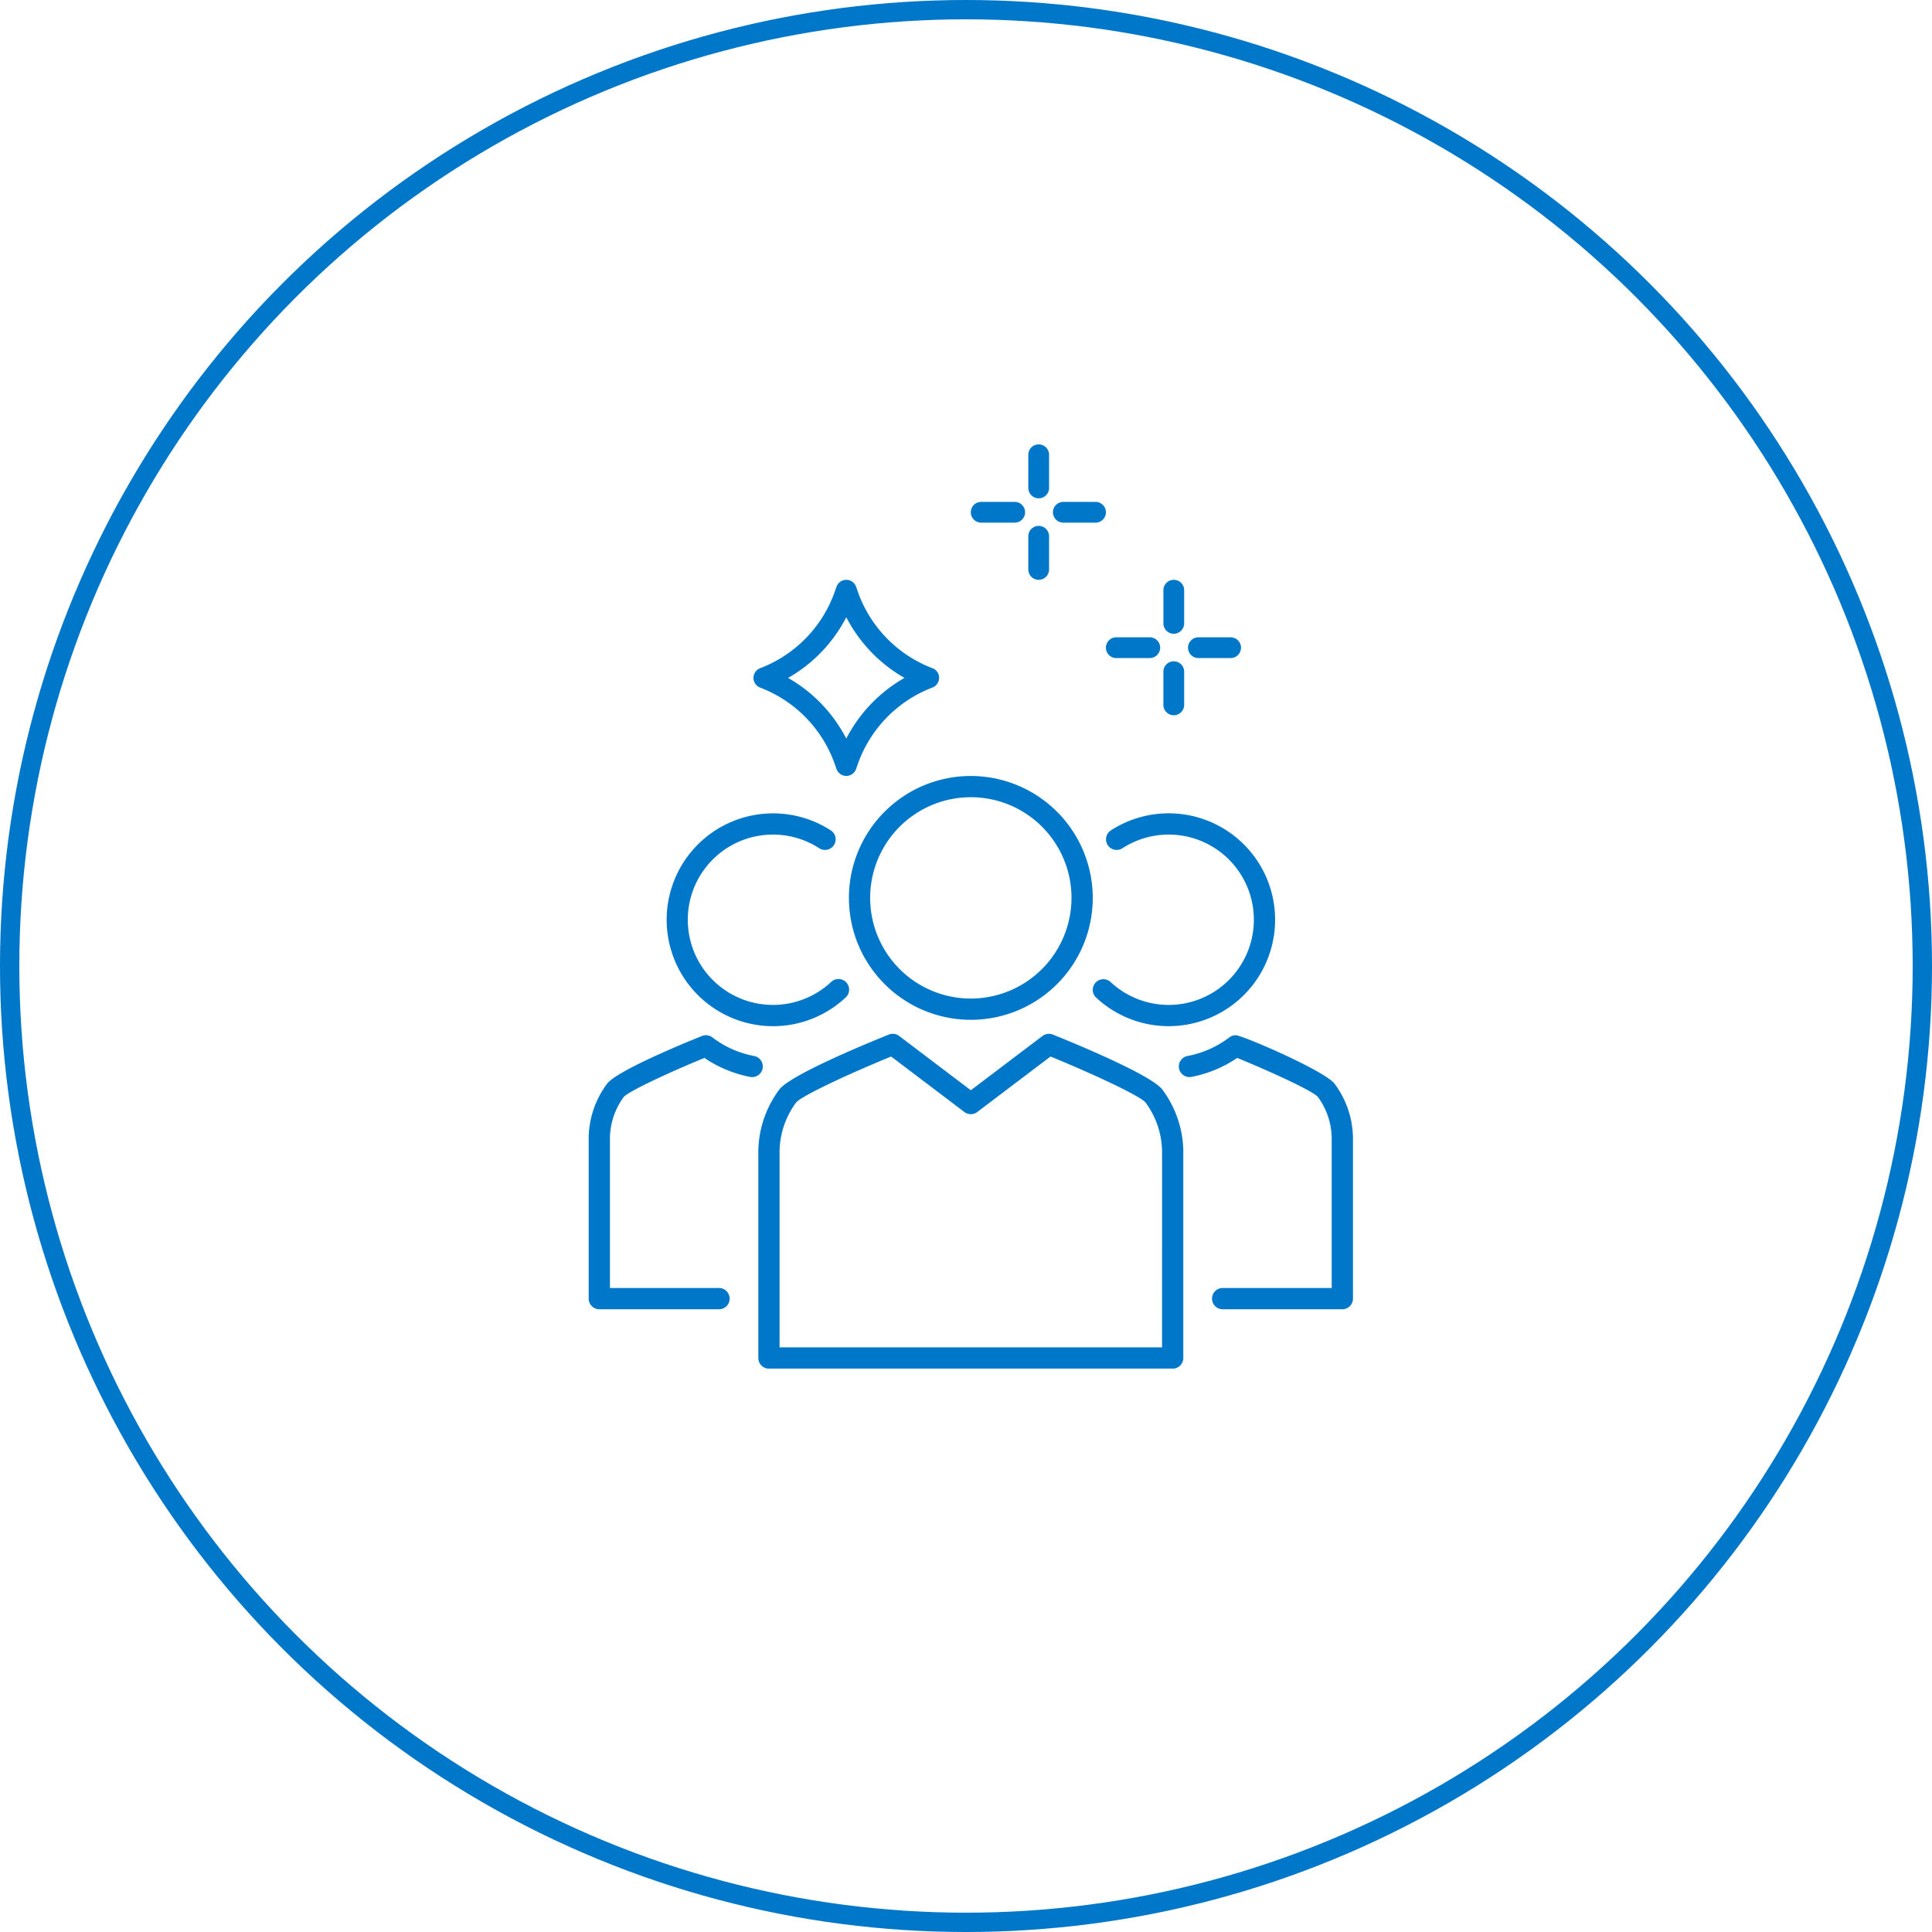 <svg xmlns="http://www.w3.org/2000/svg" xmlns:xlink="http://www.w3.org/1999/xlink" width="200" height="200" viewBox="0 0 200 200">
  <defs>
    <clipPath id="clip-path">
      <rect id="Rectangle_2222" data-name="Rectangle 2222" width="79.117" height="61.346" fill="#0077c8"/>
    </clipPath>
    <clipPath id="clip-path-2">
      <rect id="Rectangle_2223" data-name="Rectangle 2223" width="19.216" height="20.306" transform="translate(0 0)" fill="#0077c8"/>
    </clipPath>
    <clipPath id="clip-path-3">
      <rect id="Rectangle_2224" data-name="Rectangle 2224" width="13.985" height="14.019" transform="translate(0 0)" fill="#0077c8"/>
    </clipPath>
  </defs>
  <g id="Group_9330" data-name="Group 9330" transform="translate(-320 -4456.5)">
    <g id="Ellipse_209" data-name="Ellipse 209" transform="translate(320 4456.5)" fill="none" stroke="#0077c8" stroke-width="2">
      <circle cx="100" cy="100" r="100" stroke="none"/>
      <circle cx="100" cy="100" r="99" fill="none"/>
    </g>
    <g id="Group_8363" data-name="Group 8363" transform="translate(0 -86.5)">
      <g id="Group_8357" data-name="Group 8357" transform="translate(380.941 4623.328)">
        <g id="Group_8356" data-name="Group 8356" transform="translate(0 0)" clip-path="url(#clip-path)">
          <path id="Path_27265" data-name="Path 27265" d="M33.431,0A12.621,12.621,0,1,0,46.052,12.62,12.635,12.635,0,0,0,33.431,0m0,23.041A10.421,10.421,0,1,1,43.851,12.62,10.432,10.432,0,0,1,33.431,23.041" transform="translate(6.129 0.001)" fill="#0077c8"/>
          <path id="Path_27266" data-name="Path 27266" d="M44.06,20.7a1.1,1.1,0,0,0-1.077.142l-7.42,5.621-7.419-5.621a1.1,1.1,0,0,0-1.077-.142c-3.025,1.222-10.184,4.223-11.318,5.674a10.912,10.912,0,0,0-2.183,6.707v21.1a1.1,1.1,0,0,0,1.1,1.1H56.46a1.1,1.1,0,0,0,1.1-1.1v-21.1a10.905,10.905,0,0,0-2.184-6.707c-1.133-1.451-8.291-4.452-11.317-5.674m11.3,32.378H15.765v-20a8.7,8.7,0,0,1,1.714-5.348c.617-.715,5.468-2.97,9.834-4.759L34.9,28.716a1.1,1.1,0,0,0,1.328,0l7.586-5.746c4.365,1.789,9.216,4.044,9.829,4.753a8.7,8.7,0,0,1,1.718,5.353Z" transform="translate(3.995 6.072)" fill="#0077c8"/>
          <path id="Path_27267" data-name="Path 27267" d="M41.861,6.277a1.1,1.1,0,0,0,1.522.324,8.817,8.817,0,1,1-1.232,13.844,1.1,1.1,0,0,0-1.5,1.609,11.017,11.017,0,1,0,1.535-17.3,1.1,1.1,0,0,0-.324,1.522" transform="translate(11.869 0.88)" fill="#0077c8"/>
          <path id="Path_27268" data-name="Path 27268" d="M63.306,25.744c-1.06-1.358-9.557-5.012-10.218-5.012a1.109,1.109,0,0,0-.665.223,10.277,10.277,0,0,1-4.334,1.928,1.1,1.1,0,1,0,.41,2.163,12.679,12.679,0,0,0,4.737-1.965c3.688,1.513,7.781,3.415,8.335,4.018a7.343,7.343,0,0,1,1.446,4.514V46.9H51.728a1.1,1.1,0,1,0,0,2.2h12.39a1.1,1.1,0,0,0,1.1-1.1V31.612a9.549,9.549,0,0,0-1.912-5.868" transform="translate(13.899 6.106)" fill="#0077c8"/>
          <path id="Path_27269" data-name="Path 27269" d="M17.253,25.022a10.975,10.975,0,0,0,7.508-2.968,1.1,1.1,0,1,0-1.5-1.609A8.817,8.817,0,1,1,22.028,6.6a1.1,1.1,0,0,0,1.2-1.846,11.015,11.015,0,1,0-5.973,20.267" transform="translate(1.836 0.88)" fill="#0077c8"/>
          <path id="Path_27270" data-name="Path 27270" d="M13.49,46.9H2.2V31.613a7.333,7.333,0,0,1,1.437-4.5c.55-.6,4.647-2.515,8.344-4.03a12.686,12.686,0,0,0,4.737,1.964,1.1,1.1,0,0,0,.412-2.162A10.314,10.314,0,0,1,12.8,20.955a1.1,1.1,0,0,0-1.077-.144C9.1,21.869,2.91,24.466,1.912,25.744A9.543,9.543,0,0,0,0,31.613V48a1.1,1.1,0,0,0,1.1,1.1H13.49a1.1,1.1,0,1,0,0-2.2" transform="translate(0 6.106)" fill="#0077c8"/>
        </g>
      </g>
      <g id="Group_8359" data-name="Group 8359" transform="translate(398 4603.023)">
        <g id="Group_8358" data-name="Group 8358" clip-path="url(#clip-path-2)">
          <path id="Path_27271" data-name="Path 27271" d="M18.525,9.149A13.167,13.167,0,0,1,10.791,1.2L10.622.718a1.075,1.075,0,0,0-2.028,0L8.425,1.2A13.167,13.167,0,0,1,.691,9.149a1.075,1.075,0,0,0,0,2.008A13.168,13.168,0,0,1,8.425,19.1l.169.482a1.075,1.075,0,0,0,2.028,0l.169-.483a13.168,13.168,0,0,1,7.734-7.948,1.075,1.075,0,0,0,0-2.008M9.607,16.436a15.308,15.308,0,0,0-6.025-6.28A15.3,15.3,0,0,0,9.607,3.875a15.291,15.291,0,0,0,6.025,6.278,15.308,15.308,0,0,0-6.025,6.28" fill="#0077c8"/>
        </g>
      </g>
      <g id="Group_8361" data-name="Group 8361" transform="translate(420.5 4589.004)">
        <g id="Group_8360" data-name="Group 8360" clip-path="url(#clip-path-3)">
          <path id="Path_27272" data-name="Path 27272" d="M9.543,8.1h3.4a1.075,1.075,0,0,0,0-2.149h-3.4a1.075,1.075,0,0,0,0,2.149" fill="#0077c8"/>
          <path id="Path_27273" data-name="Path 27273" d="M1.108,8.1h3.4a1.075,1.075,0,0,0,.066-2.149H1.108A1.075,1.075,0,0,0,1.042,8.1q.033,0,.066,0" fill="#0077c8"/>
          <path id="Path_27274" data-name="Path 27274" d="M7.024,14.019A1.075,1.075,0,0,0,8.1,12.944v-3.4A1.075,1.075,0,0,0,5.95,9.478q0,.033,0,.066v3.4a1.075,1.075,0,0,0,1.075,1.075" fill="#0077c8"/>
          <path id="Path_27275" data-name="Path 27275" d="M7.024,5.583A1.076,1.076,0,0,0,8.1,4.508v-3.4a1.075,1.075,0,0,0-2.149-.066q0,.033,0,.066v3.4A1.075,1.075,0,0,0,7.024,5.583" fill="#0077c8"/>
        </g>
      </g>
      <g id="Group_8362" data-name="Group 8362" transform="translate(434.484 4603.023)">
        <g id="Group_8360-2" data-name="Group 8360" clip-path="url(#clip-path-3)">
          <path id="Path_27272-2" data-name="Path 27272" d="M9.543,8.1h3.4a1.075,1.075,0,0,0,0-2.149h-3.4a1.075,1.075,0,0,0,0,2.149" fill="#0077c8"/>
          <path id="Path_27273-2" data-name="Path 27273" d="M1.108,8.1h3.4a1.075,1.075,0,0,0,.066-2.149H1.108A1.075,1.075,0,0,0,1.042,8.1q.033,0,.066,0" fill="#0077c8"/>
          <path id="Path_27274-2" data-name="Path 27274" d="M7.024,14.019A1.075,1.075,0,0,0,8.1,12.944v-3.4A1.075,1.075,0,0,0,5.95,9.478q0,.033,0,.066v3.4a1.075,1.075,0,0,0,1.075,1.075" fill="#0077c8"/>
          <path id="Path_27275-2" data-name="Path 27275" d="M7.024,5.583A1.076,1.076,0,0,0,8.1,4.508v-3.4a1.075,1.075,0,0,0-2.149-.066q0,.033,0,.066v3.4A1.075,1.075,0,0,0,7.024,5.583" fill="#0077c8"/>
        </g>
      </g>
    </g>
  </g>
</svg>
